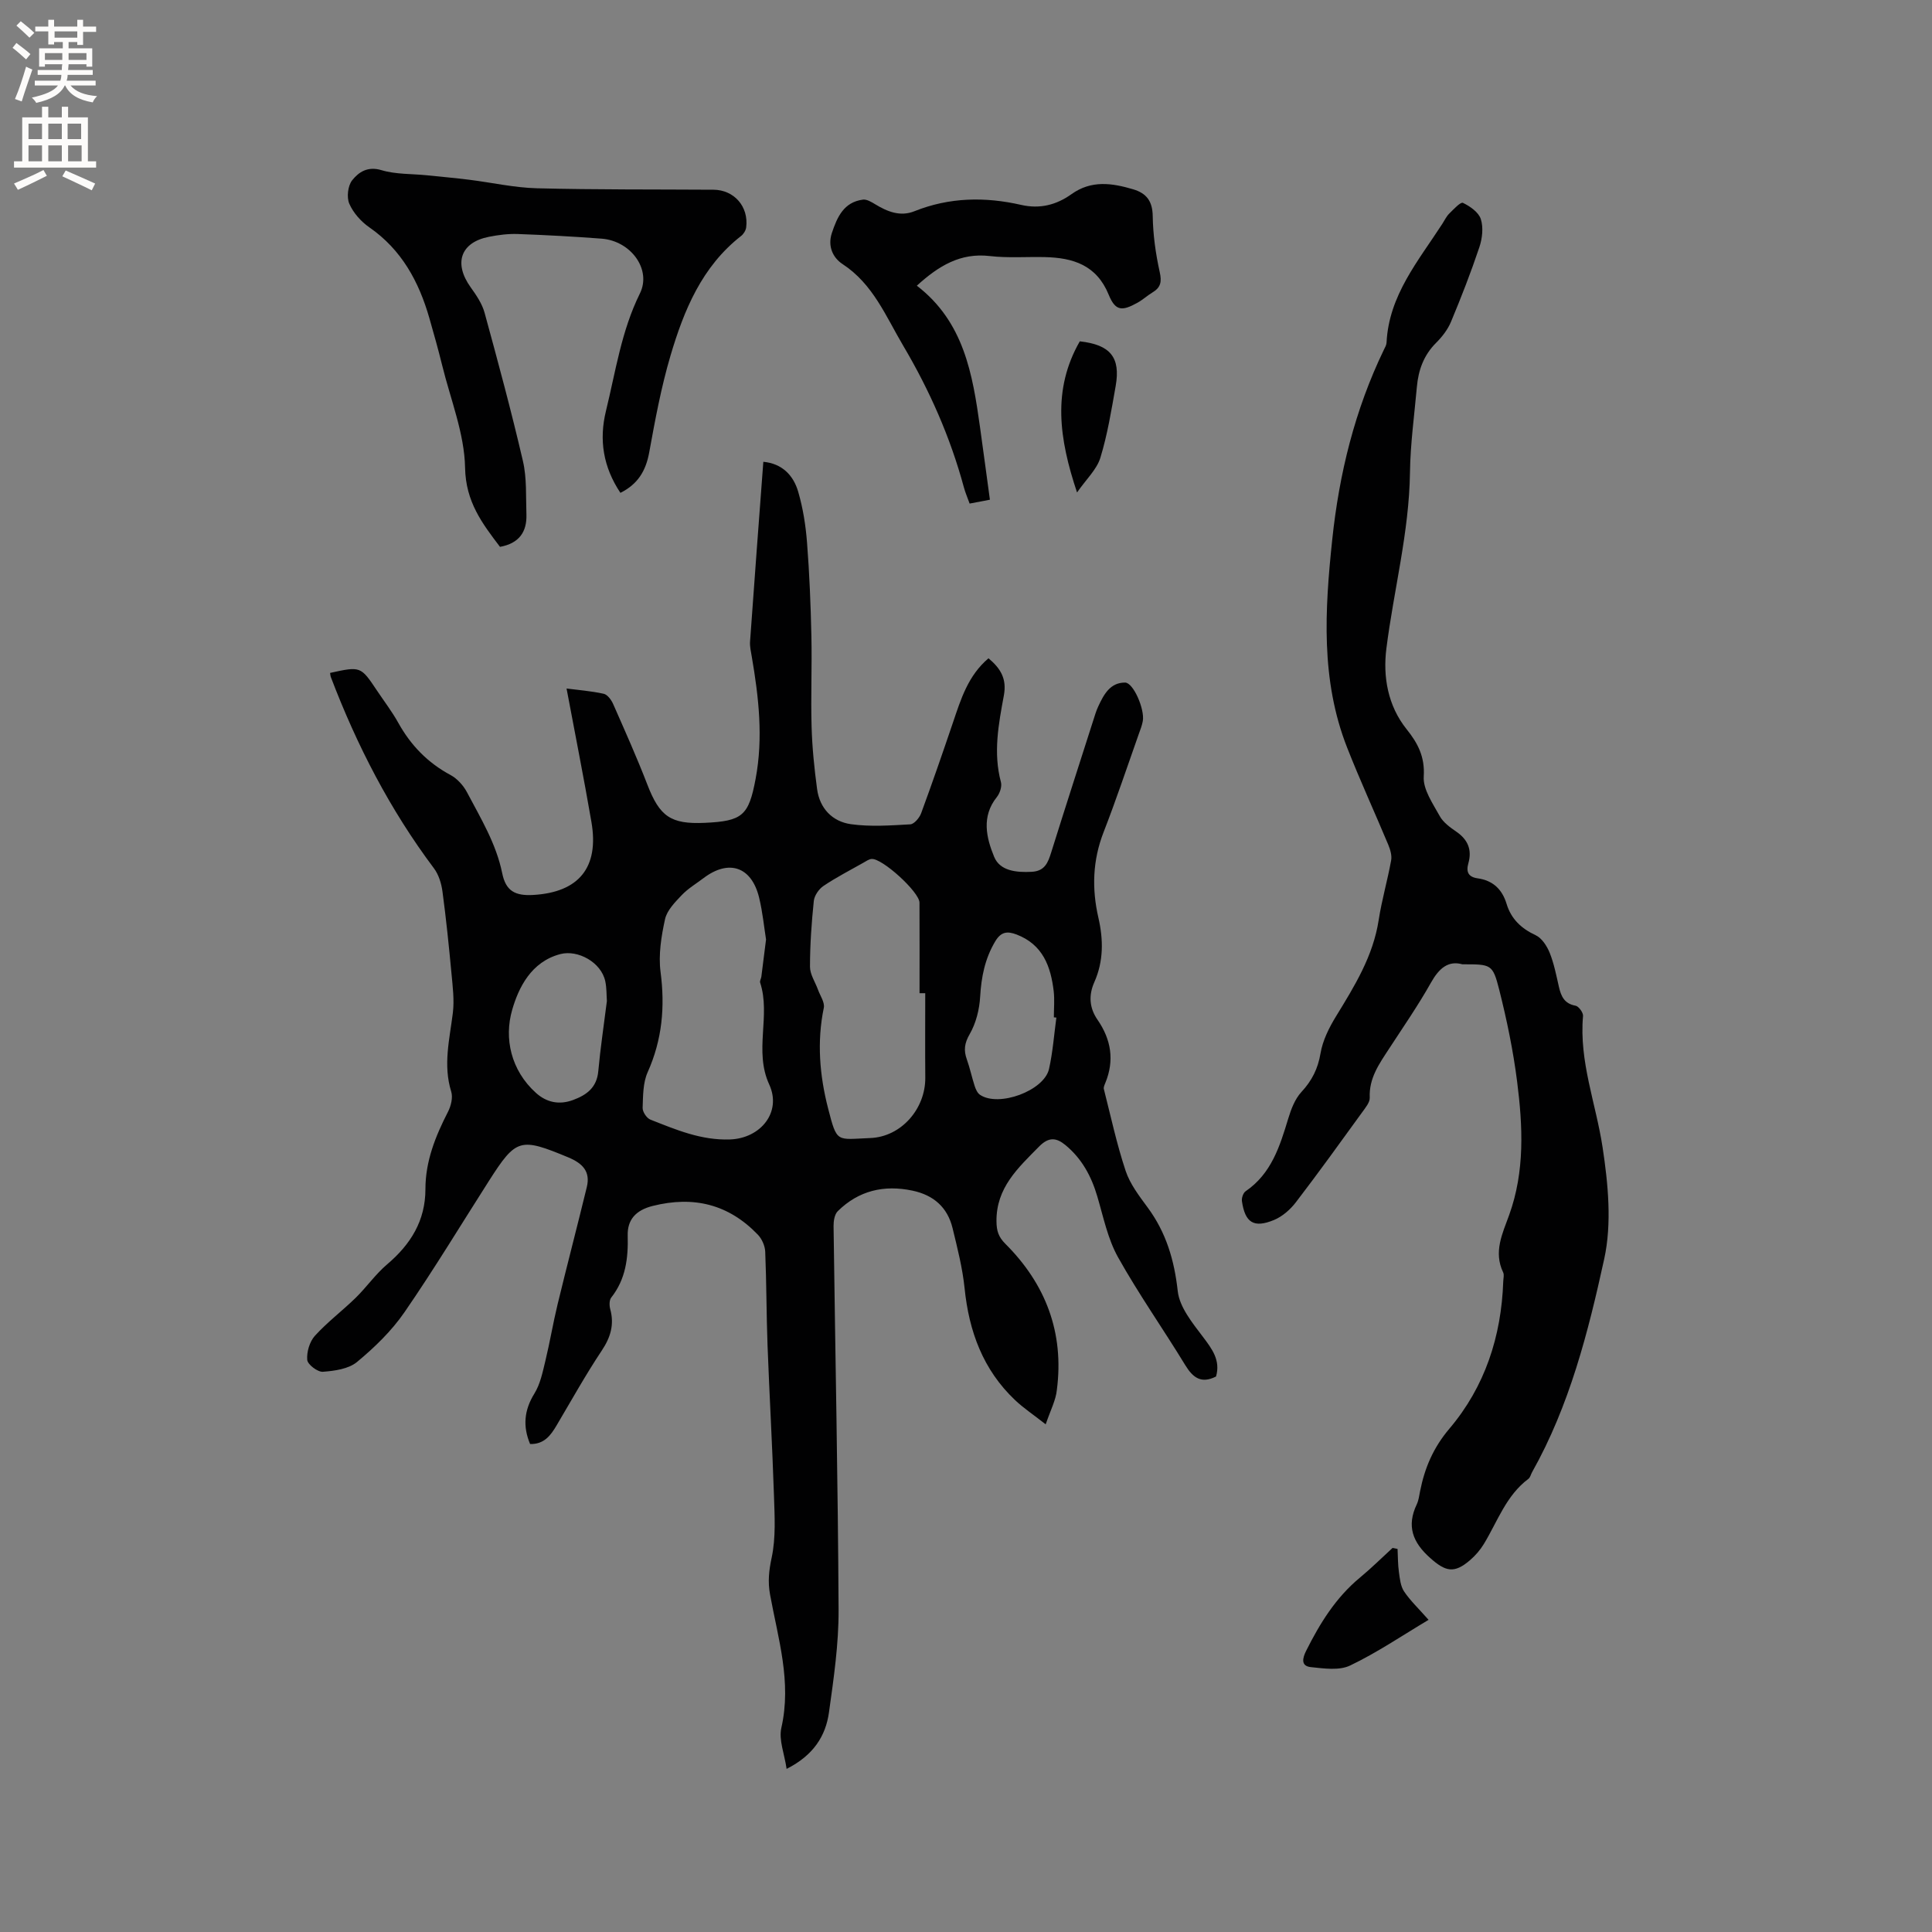 <svg enable-background="new 0 0 400 400" viewBox="0 0 400 400" xmlns="http://www.w3.org/2000/svg"><rect x="0" y="0" width="400" height="400" fill="#808080" stroke="none"/><g fill="#010102"><path d="m216.5 294.89c-2.56-2.01-4.61-3.37-6.36-5.03-6.61-6.27-9.52-14.2-10.43-23.13-.43-4.19-1.49-8.34-2.49-12.45-1.05-4.32-3.93-6.85-8.3-7.77-5.91-1.25-11.15-.01-15.47 4.25-.67.66-.88 2.04-.87 3.08.35 26.5.91 53 1.04 79.51.03 7.06-1.01 14.16-1.99 21.18-.68 4.89-3.21 8.89-8.77 11.7-.45-3.12-1.66-6.01-1.09-8.5 2.17-9.53-.68-18.49-2.34-27.6-.48-2.63-.24-4.95.33-7.61.89-4.15.62-8.6.48-12.91-.34-10.36-.94-20.72-1.33-31.08-.24-6.46-.21-12.93-.48-19.39-.05-1.21-.69-2.65-1.53-3.52-6.05-6.29-13.28-8.08-21.78-5.94-3.53.89-5.25 2.89-5.16 6.13.12 4.69-.4 9.02-3.41 12.84-.42.53-.41 1.64-.21 2.38.87 3.19.09 5.83-1.75 8.59-3.34 5.02-6.28 10.3-9.35 15.49-1.23 2.08-2.58 3.93-5.49 3.86-1.52-3.63-1.26-6.97.89-10.45 1.22-1.97 1.71-4.44 2.27-6.75.94-3.88 1.59-7.83 2.53-11.71 1.96-8.1 4.08-16.17 6.05-24.28.8-3.27-.92-4.95-3.86-6.17-9.93-4.12-10.76-3.94-16.36 4.82-5.82 9.11-11.41 18.38-17.54 27.27-2.66 3.86-6.18 7.27-9.81 10.28-1.75 1.45-4.64 1.85-7.07 2.03-1.08.08-3.16-1.5-3.24-2.46-.14-1.63.49-3.77 1.58-4.98 2.58-2.84 5.69-5.18 8.45-7.87 2.26-2.22 4.11-4.89 6.51-6.93 4.88-4.14 7.93-9.04 7.93-15.58 0-5.78 2.07-10.93 4.66-15.98.63-1.22 1.06-2.97.68-4.2-1.72-5.53-.33-10.88.34-16.32.32-2.64-.03-5.4-.28-8.08-.53-5.68-1.11-11.36-1.87-17.02-.22-1.67-.78-3.5-1.77-4.82-9.1-12.13-15.96-25.45-21.34-39.58-.1-.27-.11-.58-.16-.87 6.34-1.39 6.34-1.39 9.74 3.7 1.47 2.2 3.1 4.32 4.38 6.63 2.59 4.66 6.09 8.27 10.82 10.81 1.39.75 2.67 2.17 3.41 3.58 2.84 5.39 6.04 10.62 7.29 16.76.74 3.65 2.64 4.71 6.43 4.49 9.45-.55 13.66-5.7 12.04-15.1-1.57-9.14-3.39-18.24-5.15-27.64 2.37.31 5.07.51 7.69 1.09.79.17 1.59 1.28 1.97 2.15 2.43 5.52 4.9 11.03 7.07 16.66 2.54 6.58 4.82 8.23 11.89 7.91 7.8-.36 9.09-1.48 10.52-9.1 1.6-8.49.65-16.9-.79-25.29-.18-1.04-.43-2.11-.36-3.14.88-12.36 1.81-24.72 2.75-37.22 3.87.36 6.21 2.77 7.21 6.17 1 3.42 1.57 7.03 1.84 10.59.5 6.42.76 12.87.9 19.32.14 6.24-.14 12.49.04 18.72.12 4.33.56 8.66 1.14 12.96.54 4.01 3.17 6.73 7.01 7.27 4.02.56 8.19.26 12.28.03.81-.05 1.9-1.34 2.25-2.29 2.3-6.24 4.47-12.54 6.61-18.84 1.63-4.82 3.12-9.68 7.34-13.25 2.49 2.1 3.82 4.22 3.18 7.69-1.09 5.9-2.24 11.87-.61 17.94.25.91-.22 2.32-.85 3.11-3.23 4.03-2.17 8.43-.55 12.37 1.21 2.93 4.59 3.26 7.75 3.1 2.73-.14 3.39-1.88 4.06-4.02 3-9.6 6.1-19.16 9.16-28.74.16-.5.36-1 .58-1.48 1.14-2.46 2.46-4.96 5.56-4.94 1.71.01 4.08 5.5 3.67 7.94-.16.93-.52 1.83-.84 2.72-2.4 6.77-4.67 13.6-7.28 20.3-2.28 5.85-2.46 11.71-1.08 17.72 1.04 4.53 1.09 9-.84 13.34-1.21 2.72-1.04 5.33.66 7.79 2.83 4.1 3.54 8.44 1.6 13.12-.16.39-.38.86-.29 1.22 1.44 5.67 2.67 11.41 4.51 16.94.91 2.74 2.82 5.22 4.57 7.6 3.82 5.18 5.51 10.89 6.22 17.31.37 3.32 3.03 6.57 5.2 9.44 1.94 2.57 3.68 4.88 2.73 8.23-3.05 1.54-4.77.28-6.38-2.36-4.57-7.5-9.65-14.7-13.93-22.36-2.12-3.81-3.02-8.32-4.28-12.58-1.23-4.18-3.21-7.83-6.6-10.62-1.87-1.54-3.44-1.73-5.45.31-4.35 4.42-8.89 8.52-8.82 15.49.02 1.97.41 3.22 1.84 4.65 8.36 8.34 12.2 18.41 10.66 30.25-.21 2.12-1.28 4.11-2.31 7.12zm-57.9-100.38c-.39-2.42-.69-5.59-1.43-8.65-1.55-6.43-6.27-8.03-11.52-4.05-1.52 1.15-3.2 2.15-4.5 3.51-1.39 1.47-3.05 3.14-3.46 4.98-.78 3.55-1.39 7.37-.93 10.92.95 7.25.34 14.05-2.67 20.77-.98 2.19-.95 4.89-1.04 7.38-.03.82.84 2.14 1.62 2.44 5.29 2.08 10.48 4.31 16.47 4.1 6.32-.22 10.76-5.64 8.12-11.38-3.21-6.97.36-14.23-1.88-21.09-.11-.35.19-.81.25-1.23.3-2.3.58-4.61.97-7.7zm32.96 11.12c-.39 0-.79 0-1.18 0 0-6.25.02-12.5-.01-18.75-.01-2.2-7.77-9.26-9.93-9.04-.59.06-1.16.48-1.71.79-2.76 1.56-5.6 3.02-8.23 4.79-.96.64-1.89 1.99-2.01 3.11-.47 4.53-.79 9.09-.79 13.64 0 1.57 1.08 3.14 1.65 4.72.45 1.26 1.44 2.64 1.21 3.77-1.46 7.03-.86 14.03.88 20.79 1.88 7.31 1.72 6.44 8.72 6.17 6.45-.24 11.47-6.08 11.41-12.51-.05-5.83-.01-11.65-.01-17.48zm27.15 5.05c-.17-.02-.34-.03-.52-.05 0-1.8.17-3.61-.03-5.39-.61-5.16-2.25-9.68-7.69-11.76-1.97-.75-3.24-.55-4.42 1.42-2.13 3.57-2.88 7.35-3.12 11.46-.15 2.64-.86 5.48-2.17 7.75-1.1 1.91-1.26 3.36-.58 5.25.64 1.79 1.02 3.66 1.61 5.47.22.67.56 1.46 1.1 1.83 3.85 2.63 13.29-.82 14.3-5.35.78-3.48 1.04-7.08 1.52-10.63zm-93.06-3.43c-.09-1.17-.03-2.68-.34-4.11-.86-3.96-5.72-6.54-9.28-5.61-6.09 1.58-8.68 7.01-9.99 11.55-1.7 5.88-.28 12.49 4.91 17.18 2.21 2 4.83 2.54 7.68 1.49 2.83-1.04 4.94-2.58 5.24-5.99.43-4.75 1.15-9.46 1.78-14.51z"/><path d="m302.78 199.65c-2.94-.82-4.84.82-6.51 3.79-2.64 4.7-5.73 9.16-8.68 13.69-2.03 3.11-4.18 6.09-4 10.13.04.98-.89 2.08-1.55 3-4.53 6.25-9.04 12.52-13.73 18.64-1.16 1.52-2.81 2.97-4.55 3.69-4.18 1.72-5.98.55-6.63-3.89-.1-.66.26-1.73.77-2.07 5.32-3.64 7.07-9.28 8.81-15.02.59-1.95 1.39-4.07 2.73-5.52 2.18-2.36 3.42-4.8 3.96-8.01.45-2.68 1.79-5.35 3.24-7.71 3.83-6.25 7.65-12.42 8.8-19.88.64-4.15 1.83-8.22 2.58-12.35.19-1.02-.18-2.25-.6-3.26-2.81-6.72-5.86-13.34-8.52-20.12-5.49-13.98-4.61-28.46-3.08-42.99 1.44-13.71 4.68-26.89 10.69-39.34.23-.47.53-.98.56-1.48.47-9.8 6.59-16.94 11.56-24.63.46-.71.83-1.52 1.42-2.1.89-.88 2.35-2.46 2.84-2.22 1.48.72 3.25 1.95 3.7 3.37.56 1.75.3 4.02-.31 5.83-1.75 5.22-3.75 10.35-5.87 15.43-.67 1.61-1.84 3.11-3.09 4.36-2.56 2.55-3.66 5.64-3.97 9.1-.53 5.91-1.35 11.82-1.43 17.74-.17 12.39-3.36 24.32-4.89 36.49-.72 5.75.28 11.79 4.22 16.69 2.3 2.87 3.78 5.68 3.52 9.76-.17 2.67 1.88 5.59 3.31 8.19.72 1.32 2.16 2.35 3.45 3.24 2.4 1.65 3.26 3.76 2.48 6.53-.5 1.78-.03 2.84 1.93 3.12 3.13.44 5.06 2.25 5.98 5.28.94 3.11 3.02 5.1 6.01 6.49 1.28.59 2.34 2.23 2.91 3.63.9 2.24 1.37 4.67 1.91 7.04.45 1.97 1.12 3.51 3.45 3.93.65.12 1.62 1.45 1.55 2.14-.84 9.42 2.68 18.14 4.05 27.19 1.15 7.57 1.94 15.74.34 23.08-3.32 15.18-7.19 30.39-14.94 44.17-.26.46-.38 1.09-.76 1.38-4.62 3.45-6.39 8.82-9.22 13.48-.76 1.25-1.76 2.41-2.87 3.36-3.29 2.83-5.08 2.37-8.26-.47-3.62-3.22-4.9-6.6-2.77-11.08.4-.84.51-1.83.7-2.77.96-4.81 2.73-8.98 6.07-12.92 7.34-8.66 10.75-19.08 11.14-30.46.02-.64.23-1.38-.02-1.89-2.03-4.23-.14-8.04 1.24-11.86 3.28-9.07 2.83-18.4 1.65-27.67-.81-6.39-2.13-12.74-3.7-18.98-1.36-5.34-1.66-5.27-7.62-5.27z"/><path d="m128.45 102.04c-3.58-5.37-4.45-10.97-3-16.93 2.01-8.2 3.2-16.6 7.03-24.34 2.47-4.98-1.87-10.9-7.93-11.36-5.78-.44-11.56-.75-17.35-.96-1.99-.07-4.03.19-5.99.58-5.88 1.17-7.33 5.49-3.75 10.47 1.16 1.62 2.36 3.38 2.87 5.26 2.79 10.2 5.55 20.41 7.94 30.71.82 3.54.59 7.34.72 11.03.12 3.64-1.53 6-5.47 6.72-3.66-4.82-7.1-9.3-7.23-16.37-.13-7.09-3.01-14.15-4.74-21.2-.81-3.28-1.72-6.53-2.65-9.77-2.17-7.56-5.73-14.16-12.43-18.81-1.72-1.19-3.33-3-4.15-4.89-.58-1.33-.3-3.73.59-4.85 1.35-1.7 3.2-2.96 6.07-2.1 2.97.89 6.26.74 9.41 1.06 2.91.3 5.82.56 8.72.92 4.69.58 9.36 1.65 14.06 1.77 12.18.31 24.37.22 36.55.3 4.27.03 7.31 3.49 6.77 7.79-.08.64-.54 1.39-1.06 1.79-8.12 6.34-11.83 15.37-14.61 24.77-1.94 6.56-3.19 13.35-4.42 20.1-.7 3.75-2.32 6.5-5.95 8.31z"/><path d="m189.82 59.15c9.75 7.49 11.54 18.29 13.07 29.21.69 4.92 1.34 9.84 2.06 15.1-1.43.27-2.71.51-4.2.8-.44-1.23-.9-2.28-1.19-3.37-2.81-10.38-7.11-20.1-12.58-29.35-3.59-6.07-6.22-12.73-12.53-16.86-2.02-1.32-3.13-3.71-2.22-6.44 1.1-3.3 2.46-6.39 6.43-6.91.79-.1 1.75.48 2.51.94 2.54 1.56 5.23 2.63 8.13 1.47 7.25-2.91 14.66-3.02 22.11-1.32 3.94.9 7.34-.02 10.44-2.23 4.11-2.93 8.37-2.3 12.75-1 2.77.82 4.02 2.46 4.06 5.57.06 3.87.61 7.79 1.45 11.58.45 2.02.2 3.18-1.49 4.2-1.08.65-2.03 1.54-3.14 2.15-3.22 1.79-4.56 1.69-5.94-1.68-2.51-6.14-7.37-7.64-13.19-7.78-3.81-.09-7.67.22-11.44-.22-6.04-.7-10.53 1.99-15.09 6.14z"/><path d="m289.35 320.69c.08 1.6.06 3.21.28 4.79.19 1.38.34 2.93 1.08 4.03 1.28 1.9 2.99 3.51 5.06 5.86-5.55 3.31-10.7 6.81-16.25 9.46-2.26 1.08-5.42.61-8.12.33-2.14-.22-1.72-1.89-.98-3.37 2.85-5.7 6.15-11.04 11.15-15.17 2.34-1.94 4.51-4.09 6.75-6.14.35.07.69.14 1.03.21z"/><path d="m223.56 70.67c6.32.7 8.47 3.31 7.43 9.24-.88 4.99-1.69 10.03-3.17 14.86-.75 2.44-2.92 4.44-4.83 7.19-3.72-11.11-5.17-21.28.57-31.29z"/></g><path d="m2.6 9.9.8-1c.9.7 1.9 1.4 2.9 2.3l-.9 1.1c-1.1-1-2-1.8-2.8-2.4zm.5 10.6c.9-2.1 1.6-4.3 2.3-6.7.4.2.8.4 1.3.6-.7 2.1-1.5 4.3-2.2 6.6zm.3-15.2.9-.9c1 .8 2 1.6 2.8 2.4l-1 1c-.9-.9-1.8-1.7-2.7-2.5zm12.6-1.2h1.2v1.4h2.7v1.1h-2.7v2.7h-1.2v-.6h-1.8v1.3h4.9v3.8h-1.2v-.5h-3.7c0 .4-.1.9-.1 1.2h5.1v1h-5.2c0 .5-.1.9-.2 1.2h6v1h-5.2c1.1 1.3 2.9 2 5.5 2.2-.4.4-.7.8-.9 1.3-2.9-.5-4.8-1.6-5.7-3.5h-.1c-.8 1.7-2.7 2.9-5.9 3.6-.2-.4-.6-.8-.9-1.1 2.8-.6 4.6-1.4 5.4-2.5h-4.8v-1h5.3c.1-.3.2-.7.2-1.2h-4.9v-1h5c0-.4 0-.8.1-1.2h-3.6v.5h-1.2v-3.8h4.9v-1.3h-1.8v.5h-1.2v-2.7h-2.7v-1h2.7v-1.4h1.2v1.4h4.8zm-6.7 8.3h3.6c0-.4 0-.9 0-1.4h-3.6zm1.9-4.6h4.8v-1.3h-4.7v1.3zm6.7 3.2h-3.7v1.4h3.7z" fill="#fcfbfa"/><path d="m8.7 22.1h1.3v2.2h2.8v-2.2h1.3v2.2h4.1v9.1h1.7v1.3h-17v-1.3h1.7v-9.1h4.1zm.3 13.1.7 1.2c-1.8.9-3.8 1.9-6 2.9-.2-.4-.5-.8-.8-1.3 2.3-1 4.4-1.9 6.1-2.8zm-3.1-6.4h2.8v-3.2h-2.8zm0 4.6h2.8v-3.3h-2.8zm4.1-4.6h2.8v-3.2h-2.8zm0 4.6h2.8v-3.3h-2.8zm3.6 1.9c2.1.9 4.1 1.8 6.1 2.7l-.7 1.4c-2.2-1.1-4.2-2-6.1-2.9zm3.2-9.7h-2.8v3.2h2.8zm-2.7 7.8h2.8v-3.3h-2.8z" fill="#fcfbfa"/></svg>